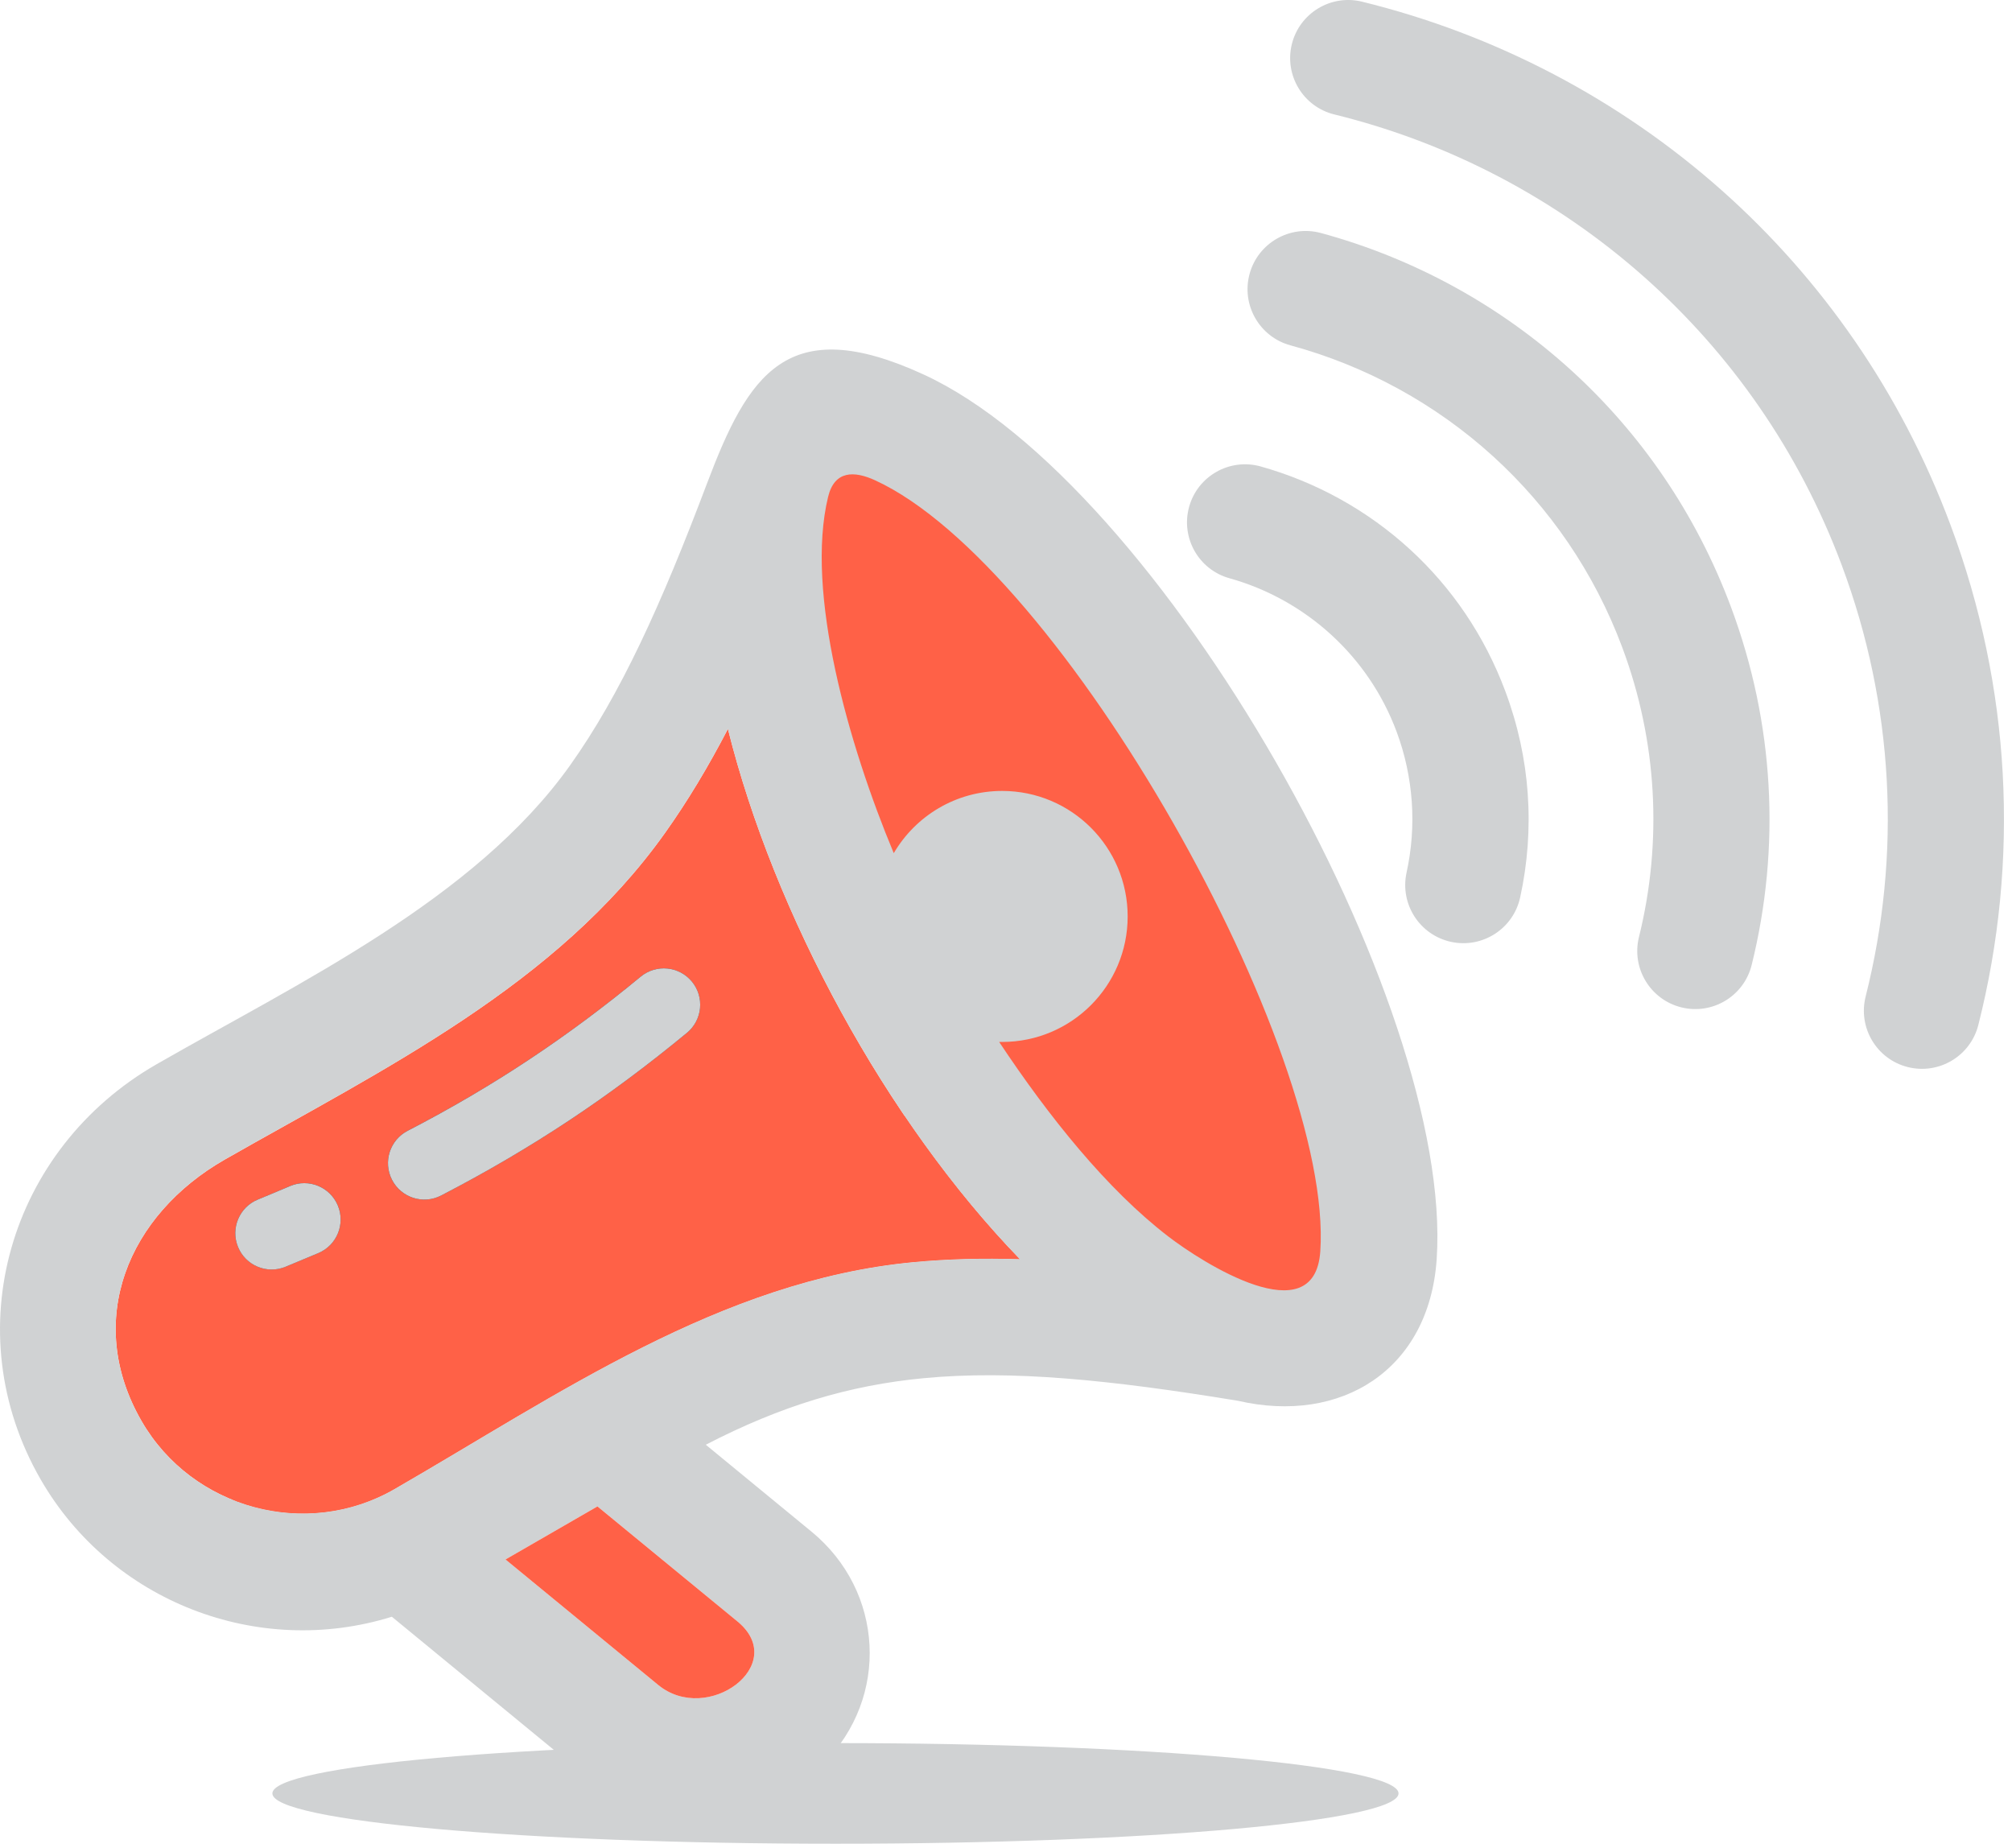 <svg width="98" height="90" viewBox="0 0 98 90" fill="none" xmlns="http://www.w3.org/2000/svg">
<g clip-path="url(#clip0)">
<path fill-rule="evenodd" clip-rule="evenodd" d="M41.172 21.242C36.05 23.304 36.718 34.758 42.666 46.826C48.613 58.893 57.587 67.004 62.709 64.943C67.831 62.881 67.162 51.427 61.215 39.359C55.268 27.291 46.294 19.18 41.172 21.242Z" fill="#FF6147"/>
<path d="M32.392 40.565C27.112 47.99 18.696 52.056 10.962 56.466C6.243 59.159 4.065 64.311 6.899 69.218C9.368 73.494 14.937 74.995 19.216 72.524C27.15 67.949 35.107 62.362 44.467 61.474C46.143 61.315 47.865 61.272 49.678 61.328C43.168 54.607 37.701 44.513 35.456 35.499C34.497 37.343 33.494 39.016 32.392 40.565Z" fill="#FF6147"/>
<path d="M25.303 61.194C19.593 64.569 14.835 68.69 11.304 73.039C13.802 74.054 16.726 73.96 19.216 72.523C27.15 67.948 35.107 62.361 44.466 61.474C46.142 61.315 47.864 61.271 49.677 61.327C47.695 59.281 45.809 56.922 44.082 54.375C38.108 55.209 31.588 57.479 25.303 61.194Z" fill="#FF6147"/>
<path fill-rule="evenodd" clip-rule="evenodd" d="M40.693 84.894C25.546 84.894 13.267 85.992 13.267 87.345C13.267 88.698 25.546 89.796 40.693 89.796C55.84 89.796 68.119 88.699 68.119 87.345C68.119 85.992 55.84 84.894 40.693 84.894Z" fill="#D0D2D3"/>
<path d="M44.982 18.237C38.33 15.18 36.44 18.248 34.437 23.544C32.211 29.44 30.229 33.812 27.768 37.273C23.113 43.82 14.531 47.87 7.634 51.828C0.453 55.946 -2.182 64.844 1.986 72.063C5.416 78.004 12.559 80.772 19.086 78.74L28.458 86.442C31.828 89.211 37.013 88.989 40.102 85.899C43.336 82.666 43.059 77.496 39.526 74.595L34.377 70.363C38.026 68.474 41.357 67.466 45 67.121C49.238 66.719 54.036 67.194 60.294 68.222C65.318 69.383 69.613 66.728 69.978 61.321C70.818 48.809 56.525 23.539 44.982 18.237ZM35.925 78.974C38.472 81.076 34.459 84.034 32.059 82.062L24.623 75.951L29.101 73.366L35.925 78.974ZM44.466 61.474C35.107 62.361 27.15 67.948 19.216 72.524C14.937 74.994 9.367 73.494 6.898 69.217C4.065 64.311 6.242 59.16 10.961 56.465C18.695 52.056 27.111 47.989 32.392 40.564C33.493 39.016 34.496 37.342 35.454 35.499C37.7 44.513 43.166 54.607 49.676 61.328C47.864 61.272 46.141 61.315 44.466 61.474ZM64.309 60.942C64.034 65.014 58.522 61.461 56.919 60.231C53.912 57.924 51.08 54.375 48.666 50.745C48.715 50.746 48.764 50.746 48.813 50.746C52.189 50.746 54.926 48.009 54.926 44.634C54.926 41.258 52.189 38.521 48.813 38.521C46.561 38.521 44.594 39.739 43.533 41.552C41.324 36.256 39.212 28.838 40.334 24.202C40.648 22.904 41.61 22.926 42.627 23.393C51.755 27.589 64.967 51.154 64.309 60.942Z" fill="#D0D2D3"/>
<path d="M14.133 57.762C13.61 57.983 13.09 58.206 12.564 58.42C11.659 58.788 11.224 59.82 11.592 60.725C11.96 61.631 12.992 62.066 13.898 61.698C14.443 61.475 14.964 61.257 15.508 61.027C16.409 60.647 16.832 59.608 16.453 58.706C16.073 57.805 15.034 57.383 14.133 57.762Z" fill="#2E3646"/>
<path d="M31.207 47.566C29.432 49.031 27.64 50.366 25.761 51.611C23.894 52.849 21.949 53.99 19.857 55.073C18.987 55.521 18.645 56.592 19.094 57.462C19.543 58.333 20.613 58.675 21.483 58.226C23.698 57.078 25.752 55.873 27.72 54.57C29.677 53.273 31.565 51.865 33.458 50.302C34.214 49.68 34.322 48.564 33.701 47.808C33.079 47.053 31.962 46.945 31.207 47.566Z" fill="#2E3646"/>
<path d="M14.133 57.763C13.61 57.983 13.09 58.207 12.564 58.42C11.659 58.788 11.224 59.821 11.592 60.727C11.96 61.632 12.992 62.067 13.898 61.699C14.443 61.476 14.964 61.258 15.508 61.028C16.409 60.648 16.832 59.609 16.453 58.708C16.073 57.806 15.034 57.383 14.133 57.763Z" fill="#D0D2D3"/>
<path d="M29.1 73.367L24.622 75.951L32.059 82.062C34.459 84.034 38.471 81.076 35.925 78.974L29.1 73.367Z" fill="#FF6147"/>
<path d="M31.207 47.566C29.433 49.031 27.64 50.366 25.762 51.611C23.894 52.849 21.95 53.99 19.858 55.073C18.988 55.521 18.646 56.592 19.095 57.462C19.543 58.333 20.614 58.675 21.484 58.226C23.699 57.079 25.752 55.873 27.721 54.57C29.678 53.273 31.566 51.865 33.459 50.302C34.214 49.681 34.323 48.564 33.702 47.808C33.079 47.053 31.962 46.945 31.207 47.566Z" fill="#D0D2D3"/>
<path d="M95.004 25.564C92.58 19.076 88.698 13.569 83.873 9.28C78.862 4.827 72.826 1.673 66.344 0.082C64.827 -0.291 63.295 0.637 62.922 2.153C62.55 3.67 63.476 5.202 64.993 5.574C70.578 6.945 75.781 9.665 80.107 13.51C84.278 17.218 87.629 21.96 89.71 27.534C90.991 30.962 91.704 34.469 91.897 37.951C92.097 41.542 91.736 45.11 90.87 48.538C90.491 50.055 91.412 51.592 92.929 51.971C94.446 52.349 95.984 51.428 96.362 49.911C97.364 45.955 97.778 41.821 97.546 37.641C97.322 33.616 96.493 29.55 95.004 25.564Z" fill="#D0D2D3"/>
<path d="M84.31 29.558C82.606 24.998 79.904 21.11 76.547 18.05C73.055 14.868 68.858 12.576 64.342 11.349C62.831 10.939 61.274 11.832 60.864 13.342C60.454 14.852 61.347 16.41 62.858 16.82C66.522 17.815 69.919 19.667 72.738 22.236C75.458 24.716 77.644 27.855 79.016 31.529C79.876 33.83 80.358 36.183 80.493 38.52C80.633 40.94 80.4 43.339 79.829 45.641C79.456 47.158 80.384 48.69 81.9 49.063C83.417 49.436 84.948 48.509 85.321 46.993C86.025 44.153 86.313 41.194 86.14 38.211C85.973 35.326 85.376 32.414 84.31 29.558Z" fill="#D0D2D3"/>
<path d="M73.32 33.663C72.3 30.932 70.689 28.602 68.689 26.767C66.611 24.858 64.103 23.473 61.396 22.715C59.892 22.3 58.335 23.182 57.919 24.686C57.503 26.192 58.386 27.749 59.89 28.164C61.726 28.678 63.434 29.624 64.857 30.93C66.231 32.192 67.334 33.781 68.025 35.634C68.439 36.743 68.68 37.887 68.763 39.034C68.847 40.205 68.757 41.373 68.509 42.505C68.179 44.034 69.15 45.541 70.679 45.872C72.208 46.202 73.715 45.23 74.045 43.701C74.404 42.062 74.534 40.357 74.411 38.636C74.294 36.987 73.937 35.314 73.32 33.663Z" fill="#D0D2D3"/>
</g>
<defs>
<clipPath id="clip0">
<rect width="97.608" height="89.796" fill="white"/>
</clipPath>
</defs>
</svg>
